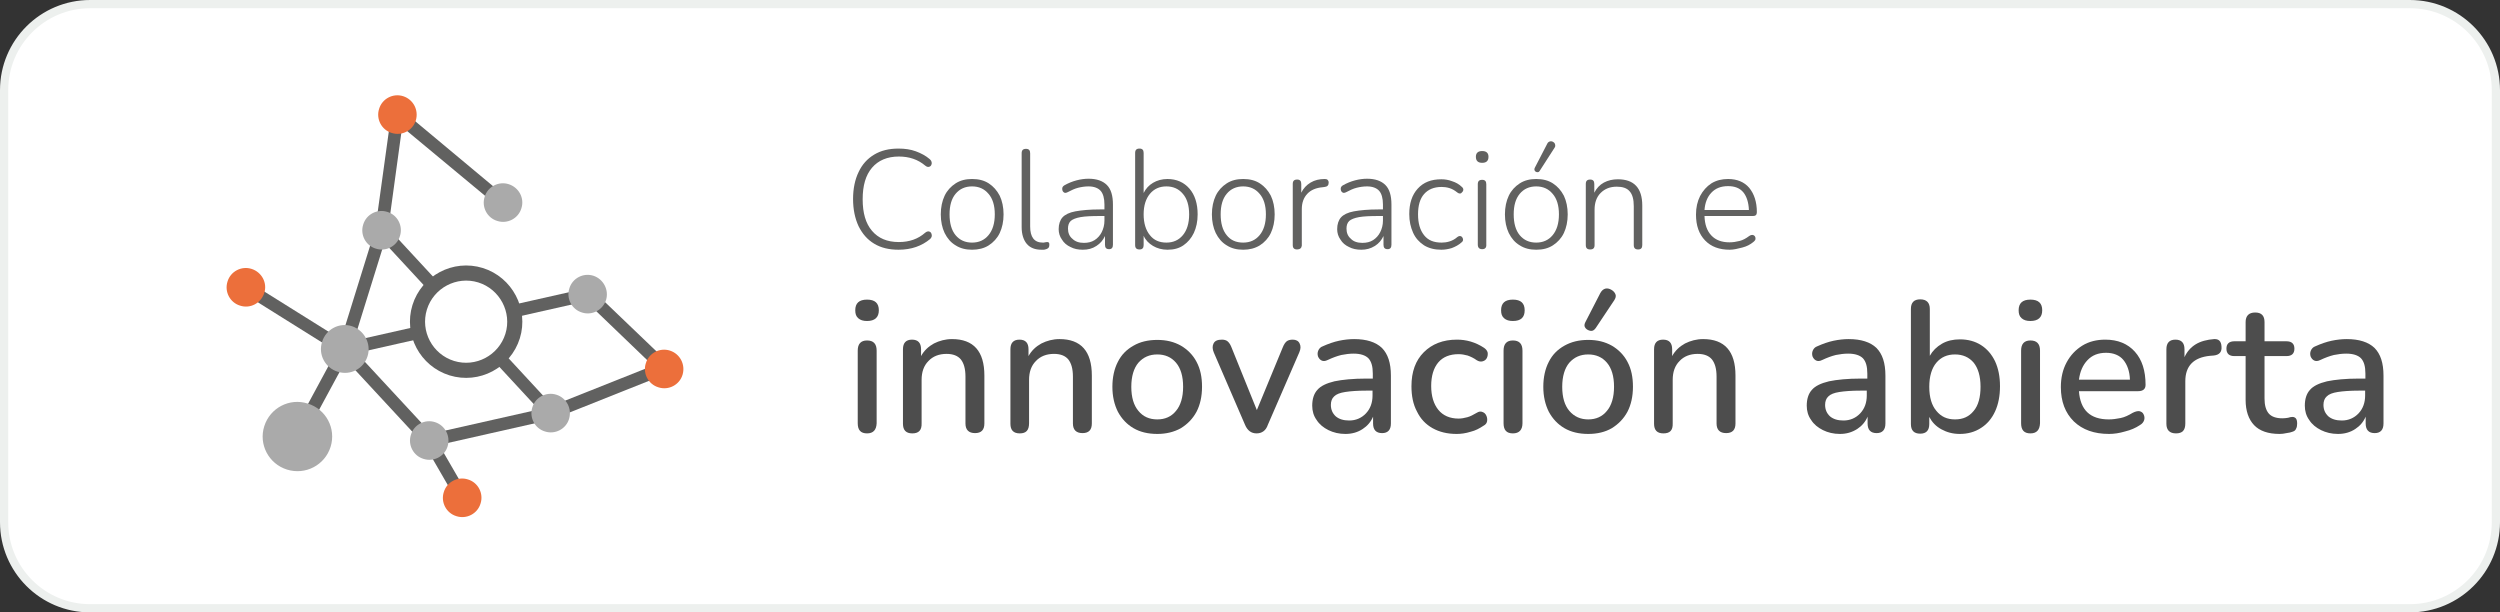 <?xml version="1.0" encoding="utf-8"?>
<!-- Generator: Adobe Illustrator 27.8.1, SVG Export Plug-In . SVG Version: 6.00 Build 0)  -->
<svg version="1.1" id="Capa_1" xmlns="http://www.w3.org/2000/svg" xmlns:xlink="http://www.w3.org/1999/xlink" x="0px" y="0px"
	 viewBox="0 0 912 223.4" style="enable-background:new 0 0 912 223.4;" xml:space="preserve">
<rect x="0" y="0" width="912" height="223.4" fill="#333333" stroke="none"/>
<style type="text/css">
	.st0{fill:#FFFFFF;stroke:#EDF0EE;stroke-width:3;stroke-linecap:round;stroke-linejoin:round;stroke-miterlimit:10;}
	.st1{fill:#616160;}
	.st2{fill:#4D4D4D;}
	.st3{fill:#FFFFFF;}
	.st4{fill:#FFFFFF;stroke:#616160;stroke-width:5.516;stroke-miterlimit:10;}
	.st5{fill:#AAAAAA;}
	.st6{fill:#EC6F3B;}
</style>
<path class="st0" d="M879.1,221.9H32.9c-17.4,0-31.4-14.1-31.4-31.4V32.9c0-17.4,14.1-31.4,31.4-31.4h846.2
	c17.4,0,31.4,14.1,31.4,31.4v157.6C910.5,207.9,896.4,221.9,879.1,221.9z"/>
<g>
	<g>
		<path class="st1" d="M327.8,91.1c-3.5,0-6.4-0.7-8.9-2.2c-2.5-1.5-4.3-3.6-5.7-6.4c-1.3-2.8-2-6.1-2-9.9c0-3.8,0.7-7.1,2-9.8
			c1.3-2.8,3.2-4.9,5.7-6.4c2.5-1.5,5.4-2.2,8.9-2.2c2.3,0,4.4,0.3,6.3,1c1.9,0.7,3.6,1.6,5,2.8c0.6,0.5,0.8,1,0.8,1.6
			c-0.1,0.6-0.3,1-0.8,1.2c-0.5,0.2-1,0.1-1.6-0.4c-2.6-2.2-5.8-3.3-9.6-3.3c-4.2,0-7.5,1.4-9.8,4.1c-2.3,2.7-3.4,6.5-3.4,11.5
			c0,5,1.1,8.8,3.4,11.5c2.3,2.7,5.5,4.1,9.8,4.1c3.8,0,7-1.1,9.6-3.4c0.6-0.5,1.2-0.6,1.6-0.4c0.5,0.2,0.7,0.6,0.8,1.2
			c0.1,0.5-0.1,1-0.6,1.5C336.3,89.7,332.5,91.1,327.8,91.1z"/>
		<path class="st1" d="M354.6,91.1c-2.3,0-4.3-0.5-6-1.6c-1.7-1-3-2.5-4-4.5c-0.9-1.9-1.4-4.2-1.4-6.8c0-2.6,0.5-4.9,1.4-6.8
			c0.9-1.9,2.3-3.4,4-4.5c1.7-1.1,3.7-1.6,6-1.6c2.4,0,4.4,0.5,6.1,1.6c1.7,1.1,3,2.6,4,4.5c0.9,1.9,1.4,4.2,1.4,6.8
			c0,2.6-0.5,4.9-1.4,6.8c-0.9,1.9-2.3,3.4-4,4.5C359,90.6,356.9,91.1,354.6,91.1z M354.6,88.5c2.5,0,4.5-0.9,6-2.7
			c1.5-1.8,2.3-4.3,2.3-7.6s-0.8-5.8-2.3-7.5c-1.5-1.8-3.5-2.7-6-2.7c-2.5,0-4.5,0.9-6,2.7c-1.5,1.8-2.2,4.3-2.2,7.5
			s0.7,5.8,2.2,7.6C350.1,87.6,352.1,88.5,354.6,88.5z"/>
		<path class="st1" d="M379.9,91.1c-2.3,0-4.1-0.7-5.3-2.1c-1.2-1.4-1.9-3.5-1.9-6.1v-27c0-1.1,0.5-1.6,1.6-1.6c1,0,1.5,0.5,1.5,1.6
			v26.7c0,3.9,1.5,5.9,4.6,5.9c0.3,0,0.6,0,0.8-0.1c0.3,0,0.5-0.1,0.7-0.1c0.3,0,0.5,0,0.7,0.2c0.2,0.2,0.2,0.5,0.2,0.9
			c0,0.9-0.5,1.4-1.5,1.6c-0.2,0.1-0.5,0.1-0.8,0.1C380.4,91.1,380.1,91.1,379.9,91.1z"/>
		<path class="st1" d="M395,91.1c-1.7,0-3.2-0.3-4.5-1c-1.3-0.6-2.4-1.5-3.1-2.7c-0.8-1.1-1.2-2.4-1.2-3.8c0-1.8,0.5-3.3,1.4-4.3
			c0.9-1,2.5-1.8,4.7-2.2c2.2-0.4,5.2-0.7,9-0.7h1.6v-1.8c0-2.3-0.5-4-1.4-5c-0.9-1-2.4-1.6-4.4-1.6c-1.3,0-2.6,0.2-3.8,0.5
			c-1.2,0.3-2.5,0.9-3.8,1.6c-0.6,0.3-1.1,0.4-1.5,0c-0.4-0.3-0.5-0.8-0.5-1.3c0-0.5,0.3-0.9,0.8-1.2c1.4-0.8,2.9-1.4,4.4-1.8
			c1.5-0.4,3-0.6,4.4-0.6c3,0,5.2,0.8,6.7,2.3c1.5,1.5,2.2,3.9,2.2,7.1v14.7c0,1.1-0.5,1.6-1.4,1.6c-1,0-1.5-0.5-1.5-1.6v-3.2
			c-0.7,1.5-1.7,2.7-3.1,3.6C398.5,90.7,396.9,91.1,395,91.1z M395.4,88.6c1.5,0,2.8-0.3,3.9-1c1.1-0.7,2-1.7,2.6-2.9
			c0.6-1.2,1-2.6,1-4.2v-1.7h-1.5c-3.1,0-5.5,0.1-7.2,0.4c-1.7,0.3-2.9,0.8-3.6,1.4c-0.7,0.7-1,1.6-1,2.8c0,1.5,0.5,2.8,1.6,3.7
			C392.2,88.1,393.6,88.6,395.4,88.6z"/>
		<path class="st1" d="M425.9,91.1c-2,0-3.8-0.5-5.3-1.4c-1.5-0.9-2.7-2.1-3.4-3.7v3.4c0,1.1-0.5,1.6-1.5,1.6
			c-1.1,0-1.6-0.5-1.6-1.6V55.8c0-1.1,0.5-1.6,1.6-1.6c1,0,1.5,0.5,1.5,1.6v14.6c0.8-1.6,1.9-2.8,3.4-3.7c1.5-0.9,3.3-1.4,5.3-1.4
			c3.3,0,6,1.2,8,3.5c2,2.3,3,5.5,3,9.4c0,2.6-0.5,4.9-1.4,6.8c-0.9,1.9-2.2,3.4-3.8,4.5C430.1,90.6,428.2,91.1,425.9,91.1z
			 M425.5,88.5c2.5,0,4.5-0.9,6-2.7c1.5-1.8,2.3-4.3,2.3-7.6s-0.8-5.8-2.3-7.5c-1.5-1.8-3.5-2.7-6-2.7c-2.5,0-4.5,0.9-6,2.7
			c-1.5,1.8-2.3,4.3-2.3,7.5s0.8,5.8,2.3,7.6C420.9,87.6,422.9,88.5,425.5,88.5z"/>
		<path class="st1" d="M453.5,91.1c-2.3,0-4.3-0.5-6-1.6c-1.7-1-3-2.5-4-4.5c-0.9-1.9-1.4-4.2-1.4-6.8c0-2.6,0.5-4.9,1.4-6.8
			c0.9-1.9,2.3-3.4,4-4.5c1.7-1.1,3.7-1.6,6-1.6c2.4,0,4.4,0.5,6.1,1.6c1.7,1.1,3,2.6,4,4.5c0.9,1.9,1.4,4.2,1.4,6.8
			c0,2.6-0.5,4.9-1.4,6.8c-0.9,1.9-2.3,3.4-4,4.5C457.8,90.6,455.8,91.1,453.5,91.1z M453.5,88.5c2.5,0,4.5-0.9,6-2.7
			c1.5-1.8,2.3-4.3,2.3-7.6s-0.8-5.8-2.3-7.5c-1.5-1.8-3.5-2.7-6-2.7c-2.5,0-4.5,0.9-6,2.7c-1.5,1.8-2.2,4.3-2.2,7.5
			s0.7,5.8,2.2,7.6C448.9,87.6,450.9,88.5,453.5,88.5z"/>
		<path class="st1" d="M473.2,91c-1.1,0-1.6-0.5-1.6-1.6V67.1c0-1.1,0.5-1.6,1.6-1.6c1,0,1.5,0.5,1.5,1.6v3.2
			c0.8-1.6,1.9-2.8,3.4-3.7c1.5-0.9,3.2-1.3,5.2-1.3c0.4,0,0.8,0.1,1,0.3s0.4,0.5,0.4,1c0,1-0.5,1.5-1.5,1.6l-0.7,0.1
			c-2.4,0.2-4.3,1-5.6,2.4c-1.3,1.4-2,3.2-2,5.6v13.3C474.8,90.5,474.2,91,473.2,91z"/>
		<path class="st1" d="M496.6,91.1c-1.7,0-3.2-0.3-4.5-1c-1.3-0.6-2.4-1.5-3.1-2.7c-0.8-1.1-1.2-2.4-1.2-3.8c0-1.8,0.5-3.3,1.4-4.3
			c0.9-1,2.5-1.8,4.7-2.2s5.2-0.7,9-0.7h1.6v-1.8c0-2.3-0.5-4-1.4-5c-0.9-1-2.4-1.6-4.4-1.6c-1.3,0-2.6,0.2-3.8,0.5
			c-1.2,0.3-2.5,0.9-3.8,1.6c-0.6,0.3-1.1,0.4-1.5,0c-0.4-0.3-0.5-0.8-0.5-1.3c0-0.5,0.3-0.9,0.8-1.2c1.4-0.8,2.9-1.4,4.4-1.8
			c1.5-0.4,3-0.6,4.4-0.6c3,0,5.2,0.8,6.7,2.3s2.2,3.9,2.2,7.1v14.7c0,1.1-0.5,1.6-1.4,1.6c-1,0-1.5-0.5-1.5-1.6v-3.2
			c-0.7,1.5-1.7,2.7-3.1,3.6C500,90.7,498.4,91.1,496.6,91.1z M497,88.6c1.5,0,2.8-0.3,3.9-1s2-1.7,2.6-2.9c0.6-1.2,1-2.6,1-4.2
			v-1.7h-1.5c-3.1,0-5.5,0.1-7.2,0.4c-1.7,0.3-2.9,0.8-3.6,1.4c-0.7,0.7-1,1.6-1,2.8c0,1.5,0.5,2.8,1.6,3.7
			C493.7,88.1,495.2,88.6,497,88.6z"/>
		<path class="st1" d="M525.8,91.1c-2.4,0-4.5-0.5-6.3-1.6c-1.7-1.1-3.1-2.6-4-4.6s-1.4-4.2-1.4-6.8c0-3.9,1-7,3.1-9.3
			c2.1-2.3,4.9-3.4,8.6-3.4c1.3,0,2.6,0.2,3.9,0.7c1.3,0.4,2.6,1.1,3.6,2.1c0.4,0.3,0.6,0.8,0.5,1.2s-0.4,0.8-0.8,1.1
			c-0.4,0.2-0.9,0.1-1.4-0.3c-1-0.8-1.9-1.3-2.9-1.6c-1-0.3-1.9-0.4-2.8-0.4c-2.8,0-4.9,0.9-6.4,2.6c-1.5,1.7-2.2,4.2-2.2,7.4
			c0,3.2,0.7,5.7,2.2,7.6s3.6,2.7,6.4,2.7c0.9,0,1.8-0.1,2.8-0.4c1-0.3,2-0.8,2.9-1.6c0.5-0.4,1-0.5,1.4-0.3s0.6,0.6,0.7,1
			c0.1,0.5-0.1,0.9-0.5,1.2c-1.1,1-2.3,1.6-3.6,2.1C528.3,90.9,527,91.1,525.8,91.1z"/>
		<path class="st1" d="M540.7,59.4c-1.5,0-2.3-0.7-2.3-2.2c0-1.4,0.8-2.1,2.3-2.1c1.5,0,2.3,0.7,2.3,2.1
			C543,58.7,542.2,59.4,540.7,59.4z M540.7,90.9c-1.1,0-1.6-0.6-1.6-1.7V67.2c0-1.1,0.5-1.6,1.6-1.6c1,0,1.5,0.5,1.5,1.6v21.9
			C542.3,90.3,541.8,90.9,540.7,90.9z"/>
		<path class="st1" d="M560.4,91.1c-2.3,0-4.3-0.5-6-1.6c-1.7-1-3-2.5-4-4.5c-0.9-1.9-1.4-4.2-1.4-6.8c0-2.6,0.5-4.9,1.4-6.8
			c0.9-1.9,2.3-3.4,4-4.5c1.7-1.1,3.7-1.6,6-1.6c2.4,0,4.4,0.5,6.1,1.6c1.7,1.1,3,2.6,4,4.5c0.9,1.9,1.4,4.2,1.4,6.8
			c0,2.6-0.5,4.9-1.4,6.8c-0.9,1.9-2.3,3.4-4,4.5C564.8,90.6,562.8,91.1,560.4,91.1z M560.4,88.5c2.5,0,4.5-0.9,6-2.7
			c1.5-1.8,2.3-4.3,2.3-7.6s-0.8-5.8-2.3-7.5c-1.5-1.8-3.5-2.7-6-2.7c-2.5,0-4.5,0.9-6,2.7c-1.5,1.8-2.2,4.3-2.2,7.5
			s0.7,5.8,2.2,7.6C555.9,87.6,557.9,88.5,560.4,88.5z M561.7,62.3c-0.2,0.4-0.6,0.6-0.9,0.5c-0.4,0-0.7-0.2-0.9-0.5
			c-0.2-0.3-0.2-0.7,0-1.1l4.5-8.7c0.2-0.5,0.6-0.8,1-0.9c0.4-0.1,0.8-0.1,1.2,0.2c0.4,0.2,0.6,0.5,0.7,0.9c0.1,0.4,0.1,0.8-0.2,1.2
			L561.7,62.3z"/>
		<path class="st1" d="M580.1,91c-1.1,0-1.6-0.5-1.6-1.6V67.1c0-1.1,0.5-1.6,1.6-1.6c1,0,1.5,0.5,1.5,1.6v3.2c0.8-1.6,2-2.9,3.5-3.7
			c1.5-0.8,3.2-1.2,5.1-1.2c5.9,0,8.9,3.2,8.9,9.6v14.4c0,1.1-0.5,1.6-1.5,1.6c-1.1,0-1.6-0.5-1.6-1.6V75.2c0-2.5-0.5-4.3-1.5-5.4
			c-1-1.2-2.6-1.7-4.7-1.7c-2.5,0-4.4,0.8-5.9,2.3c-1.5,1.5-2.2,3.6-2.2,6.1v12.9C581.7,90.5,581.2,91,580.1,91z"/>
		<path class="st1" d="M631,91.1c-3.8,0-6.8-1.1-9-3.4c-2.2-2.3-3.3-5.4-3.3-9.4c0-2.6,0.5-4.8,1.5-6.8c1-1.9,2.4-3.5,4.1-4.6
			c1.8-1.1,3.8-1.6,6.1-1.6c3.3,0,5.9,1.1,7.7,3.2c1.8,2.2,2.8,5.1,2.8,8.9c0,1-0.5,1.4-1.4,1.4h-17.7c0.1,3.1,0.9,5.4,2.5,7.1
			c1.6,1.7,3.8,2.5,6.6,2.5c1.3,0,2.5-0.2,3.7-0.5c1.2-0.3,2.3-0.9,3.5-1.8c0.6-0.4,1.1-0.5,1.6-0.3c0.4,0.2,0.7,0.6,0.7,1.1
			c0.1,0.5-0.2,0.9-0.8,1.4c-1.1,0.9-2.4,1.6-4,2S632.5,91.1,631,91.1z M630.4,67.9c-2.6,0-4.6,0.8-6.1,2.4
			c-1.5,1.6-2.3,3.7-2.5,6.3H638c-0.1-2.7-0.8-4.9-2-6.4C634.7,68.6,632.8,67.9,630.4,67.9z"/>
		<path class="st2" d="M316.3,117.1c-1.4,0-2.4-0.3-3.2-1s-1.1-1.6-1.1-2.9c0-2.6,1.4-3.9,4.3-3.9s4.3,1.3,4.3,3.9
			S319.1,117.1,316.3,117.1z M316.3,158.1c-2.3,0-3.4-1.2-3.4-3.7v-26.5c0-2.4,1.1-3.7,3.4-3.7c2.3,0,3.5,1.2,3.5,3.7v26.5
			C319.7,156.8,318.6,158.1,316.3,158.1z"/>
		<path class="st2" d="M332.8,158.1c-2.3,0-3.4-1.2-3.4-3.5v-27.2c0-2.3,1.1-3.5,3.3-3.5c2.2,0,3.3,1.2,3.3,3.5v2.5
			c1.1-2,2.7-3.5,4.7-4.6c2-1,4.2-1.6,6.6-1.6c7.8,0,11.8,4.4,11.8,13.3v17.5c0,2.3-1.1,3.5-3.4,3.5c-2.3,0-3.5-1.2-3.5-3.5v-17.1
			c0-2.9-0.6-4.9-1.7-6.3c-1.1-1.3-2.8-2-5.2-2c-2.8,0-5,0.9-6.6,2.6c-1.7,1.7-2.5,4-2.5,6.9v15.8
			C336.3,157,335.1,158.1,332.8,158.1z"/>
		<path class="st2" d="M372,158.1c-2.3,0-3.4-1.2-3.4-3.5v-27.2c0-2.3,1.1-3.5,3.3-3.5c2.2,0,3.3,1.2,3.3,3.5v2.5
			c1.1-2,2.7-3.5,4.7-4.6c2-1,4.2-1.6,6.6-1.6c7.8,0,11.8,4.4,11.8,13.3v17.5c0,2.3-1.1,3.5-3.4,3.5c-2.3,0-3.5-1.2-3.5-3.5v-17.1
			c0-2.9-0.6-4.9-1.7-6.3c-1.1-1.3-2.8-2-5.2-2c-2.8,0-5,0.9-6.6,2.6c-1.7,1.7-2.5,4-2.5,6.9v15.8C375.4,157,374.3,158.1,372,158.1z
			"/>
		<path class="st2" d="M422.2,158.3c-3.4,0-6.3-0.7-8.7-2.1c-2.4-1.4-4.3-3.4-5.7-6c-1.3-2.6-2-5.6-2-9.1s0.7-6.6,2-9.1
			c1.3-2.6,3.2-4.5,5.7-5.9c2.4-1.4,5.3-2.1,8.7-2.1c3.3,0,6.1,0.7,8.6,2.1c2.4,1.4,4.4,3.4,5.7,5.9c1.4,2.6,2,5.6,2,9.1
			s-0.7,6.6-2,9.1c-1.4,2.6-3.3,4.5-5.7,6C428.3,157.6,425.4,158.3,422.2,158.3z M422.2,153c2.8,0,5.1-1,6.8-3.1
			c1.7-2,2.6-5,2.6-8.8c0-3.9-0.9-6.8-2.6-8.8c-1.7-2-4-3-6.8-3c-2.9,0-5.1,1-6.9,3c-1.7,2-2.6,5-2.6,8.8c0,3.9,0.9,6.8,2.6,8.8
			C417,152,419.3,153,422.2,153z"/>
		<path class="st2" d="M458.4,158.1c-1.9,0-3.3-1-4.2-3.1l-11.4-26.4c-0.5-1.2-0.6-2.3-0.1-3.3c0.5-1,1.5-1.4,3.1-1.4
			c0.8,0,1.5,0.2,2,0.6c0.5,0.4,1,1.1,1.4,2.1l9.3,23l9.5-23c0.4-1,0.9-1.7,1.4-2.1c0.5-0.4,1.3-0.6,2.2-0.6c1.2,0,2.1,0.5,2.5,1.4
			c0.5,1,0.4,2-0.1,3.2l-11.5,26.5C461.8,157.1,460.3,158.1,458.4,158.1z"/>
		<path class="st2" d="M490.8,158.3c-2.3,0-4.4-0.5-6.2-1.4c-1.8-0.9-3.3-2.1-4.3-3.7c-1.1-1.5-1.6-3.3-1.6-5.2
			c0-2.4,0.6-4.4,1.9-5.8c1.2-1.4,3.3-2.4,6.2-3.1c2.9-0.6,6.8-1,11.7-1h2.3v-1.8c0-2.6-0.5-4.4-1.6-5.6c-1.1-1.1-2.9-1.7-5.4-1.7
			c-1.5,0-3,0.2-4.5,0.5c-1.6,0.4-3.2,1-4.9,1.8c-1,0.5-1.7,0.5-2.3,0.2c-0.6-0.3-1-0.8-1.3-1.5c-0.2-0.7-0.2-1.4,0.1-2.1
			c0.3-0.7,0.8-1.3,1.7-1.6c2-0.9,4-1.6,5.9-2s3.8-0.6,5.5-0.6c4.5,0,7.9,1.1,10.1,3.2c2.2,2.2,3.3,5.5,3.3,10.1v17.5
			c0,2.3-1.1,3.5-3.2,3.5c-2.2,0-3.3-1.2-3.3-3.5v-2.5c-0.8,1.9-2.1,3.4-3.8,4.5C495.3,157.7,493.2,158.3,490.8,158.3z M492.2,153.4
			c2.4,0,4.5-0.9,6.1-2.6c1.6-1.7,2.4-3.9,2.4-6.5v-1.8h-2.2c-3.3,0-5.9,0.2-7.8,0.5c-1.9,0.3-3.2,0.8-4,1.6
			c-0.8,0.7-1.2,1.8-1.2,3.1c0,1.7,0.6,3.1,1.8,4.2C488.5,152.9,490.1,153.4,492.2,153.4z"/>
		<path class="st2" d="M531.4,158.3c-3.4,0-6.3-0.7-8.8-2.1c-2.5-1.4-4.4-3.4-5.7-6.1c-1.4-2.6-2-5.7-2-9.2c0-5.3,1.5-9.4,4.5-12.4
			c3-3,7-4.6,12.1-4.6c1.6,0,3.3,0.2,5,0.7c1.7,0.5,3.4,1.3,4.9,2.3c0.7,0.5,1.1,1,1.3,1.7c0.1,0.7,0,1.4-0.3,2
			c-0.3,0.6-0.8,1-1.5,1.2s-1.4,0.1-2.2-0.4c-1.1-0.8-2.2-1.3-3.3-1.7c-1.1-0.3-2.2-0.5-3.3-0.5c-3.2,0-5.7,1-7.4,3
			c-1.7,2-2.6,4.9-2.6,8.6s0.9,6.6,2.6,8.7c1.7,2.1,4.2,3.2,7.4,3.2c1,0,2.1-0.2,3.2-0.5c1.1-0.3,2.2-0.9,3.4-1.6
			c0.8-0.5,1.5-0.6,2.1-0.3c0.6,0.2,1.1,0.6,1.4,1.3c0.3,0.6,0.4,1.3,0.3,2c-0.1,0.7-0.5,1.3-1.3,1.7c-1.5,1-3,1.8-4.7,2.2
			C534.6,158.1,532.9,158.3,531.4,158.3z"/>
		<path class="st2" d="M551.9,117.1c-1.4,0-2.4-0.3-3.2-1s-1.1-1.6-1.1-2.9c0-2.6,1.4-3.9,4.3-3.9c2.9,0,4.3,1.3,4.3,3.9
			S554.8,117.1,551.9,117.1z M551.9,158.1c-2.3,0-3.4-1.2-3.4-3.7v-26.5c0-2.4,1.1-3.7,3.4-3.7c2.3,0,3.5,1.2,3.5,3.7v26.5
			C555.4,156.8,554.2,158.1,551.9,158.1z"/>
		<path class="st2" d="M579.4,158.3c-3.4,0-6.3-0.7-8.7-2.1c-2.4-1.4-4.3-3.4-5.7-6c-1.3-2.6-2-5.6-2-9.1s0.7-6.6,2-9.1
			c1.3-2.6,3.2-4.5,5.7-5.9s5.3-2.1,8.7-2.1c3.3,0,6.1,0.7,8.6,2.1c2.4,1.4,4.4,3.4,5.7,5.9c1.4,2.6,2,5.6,2,9.1s-0.7,6.6-2,9.1
			c-1.4,2.6-3.3,4.5-5.7,6C585.6,157.6,582.7,158.3,579.4,158.3z M579.4,153c2.8,0,5.1-1,6.8-3.1c1.7-2,2.6-5,2.6-8.8
			c0-3.9-0.9-6.8-2.6-8.8c-1.7-2-4-3-6.8-3c-2.9,0-5.1,1-6.9,3c-1.7,2-2.6,5-2.6,8.8c0,3.9,0.9,6.8,2.6,8.8
			C574.3,152,576.6,153,579.4,153z M582.1,119.7c-0.5,0.7-1.1,1.1-1.8,1s-1.4-0.4-1.9-1c-0.5-0.6-0.5-1.3-0.1-2.1l5.5-10.7
			c0.5-0.9,1.1-1.4,1.8-1.6s1.5,0,2.2,0.4c0.7,0.4,1.2,0.9,1.5,1.6c0.3,0.7,0.1,1.4-0.4,2.2L582.1,119.7z"/>
		<path class="st2" d="M606.8,158.1c-2.3,0-3.4-1.2-3.4-3.5v-27.2c0-2.3,1.1-3.5,3.3-3.5c2.2,0,3.3,1.2,3.3,3.5v2.5
			c1.1-2,2.7-3.5,4.7-4.6c2-1,4.2-1.6,6.6-1.6c7.8,0,11.8,4.4,11.8,13.3v17.5c0,2.3-1.1,3.5-3.4,3.5c-2.3,0-3.5-1.2-3.5-3.5v-17.1
			c0-2.9-0.6-4.9-1.7-6.3c-1.1-1.3-2.8-2-5.2-2c-2.8,0-5,0.9-6.6,2.6c-1.7,1.7-2.5,4-2.5,6.9v15.8
			C610.3,157,609.2,158.1,606.8,158.1z"/>
		<path class="st2" d="M671.2,158.3c-2.3,0-4.4-0.5-6.2-1.4c-1.8-0.9-3.3-2.1-4.3-3.7c-1.1-1.5-1.6-3.3-1.6-5.2
			c0-2.4,0.6-4.4,1.9-5.8c1.2-1.4,3.3-2.4,6.2-3.1c2.9-0.6,6.8-1,11.7-1h2.3v-1.8c0-2.6-0.5-4.4-1.6-5.6c-1.1-1.1-2.9-1.7-5.4-1.7
			c-1.5,0-3,0.2-4.5,0.5c-1.6,0.4-3.2,1-4.9,1.8c-1,0.5-1.7,0.5-2.3,0.2c-0.6-0.3-1-0.8-1.3-1.5c-0.2-0.7-0.2-1.4,0.1-2.1
			c0.3-0.7,0.8-1.3,1.7-1.6c2-0.9,4-1.6,5.9-2s3.8-0.6,5.5-0.6c4.5,0,7.9,1.1,10.1,3.2c2.2,2.2,3.3,5.5,3.3,10.1v17.5
			c0,2.3-1.1,3.5-3.2,3.5c-2.2,0-3.3-1.2-3.3-3.5v-2.5c-0.8,1.9-2.1,3.4-3.8,4.5C675.6,157.7,673.6,158.3,671.2,158.3z M672.5,153.4
			c2.4,0,4.5-0.9,6.1-2.6c1.6-1.7,2.4-3.9,2.4-6.5v-1.8h-2.2c-3.3,0-5.9,0.2-7.8,0.5c-1.9,0.3-3.2,0.8-4,1.6
			c-0.8,0.7-1.2,1.8-1.2,3.1c0,1.7,0.6,3.1,1.8,4.2C668.8,152.9,670.4,153.4,672.5,153.4z"/>
		<path class="st2" d="M714.9,158.3c-2.5,0-4.7-0.6-6.7-1.7c-2-1.1-3.4-2.6-4.4-4.5v2.6c0,2.3-1.1,3.5-3.3,3.5
			c-2.3,0-3.4-1.2-3.4-3.5v-42c0-2.3,1.1-3.5,3.4-3.5c2.3,0,3.5,1.2,3.5,3.5v17.1c1-1.8,2.5-3.3,4.4-4.4c1.9-1.1,4.1-1.6,6.6-1.6
			c2.9,0,5.5,0.7,7.7,2.1c2.2,1.4,3.9,3.4,5.1,5.9c1.2,2.6,1.8,5.6,1.8,9.1s-0.6,6.6-1.8,9.2s-2.9,4.6-5.1,6
			C720.4,157.6,717.8,158.3,714.9,158.3z M713.2,153c2.9,0,5.1-1,6.8-3.1c1.7-2,2.5-5,2.5-8.8c0-3.9-0.9-6.8-2.5-8.8
			c-1.7-2-4-3-6.8-3c-2.9,0-5.1,1-6.8,3c-1.7,2-2.6,5-2.6,8.8c0,3.9,0.9,6.8,2.6,8.8C708.1,152,710.3,153,713.2,153z"/>
		<path class="st2" d="M740.7,117.1c-1.4,0-2.4-0.3-3.2-1s-1.1-1.6-1.1-2.9c0-2.6,1.4-3.9,4.3-3.9c2.9,0,4.3,1.3,4.3,3.9
			S743.5,117.1,740.7,117.1z M740.7,158.1c-2.3,0-3.4-1.2-3.4-3.7v-26.5c0-2.4,1.1-3.7,3.4-3.7c2.3,0,3.5,1.2,3.5,3.7v26.5
			C744.1,156.8,743,158.1,740.7,158.1z"/>
		<path class="st2" d="M769.4,158.3c-5.4,0-9.7-1.5-12.9-4.6c-3.1-3.1-4.7-7.2-4.7-12.5c0-3.4,0.7-6.4,2.1-9
			c1.4-2.6,3.3-4.6,5.7-6.1c2.4-1.5,5.3-2.2,8.4-2.2c4.6,0,8.2,1.5,10.8,4.4c2.6,2.9,3.9,6.9,3.9,12.1c0,1.5-0.9,2.3-2.7,2.3h-21.6
			c0.5,6.9,4.1,10.3,10.9,10.3c1.4,0,2.8-0.2,4.3-0.5s2.9-1,4.4-1.9c1-0.5,1.8-0.7,2.5-0.6c0.7,0.2,1.2,0.5,1.5,1.2
			c0.3,0.6,0.4,1.3,0.2,2s-0.7,1.4-1.6,1.9c-1.5,1-3.3,1.8-5.4,2.3C773.2,158,771.2,158.3,769.4,158.3z M768.3,128.7
			c-2.9,0-5.1,0.9-6.8,2.7c-1.7,1.8-2.7,4.1-3.1,7.1H777c-0.1-3.1-1-5.5-2.4-7.2S771,128.7,768.3,128.7z"/>
		<path class="st2" d="M793.8,158.1c-2.3,0-3.5-1.2-3.5-3.5v-27.2c0-2.3,1.1-3.5,3.3-3.5c2.2,0,3.3,1.2,3.3,3.5v2.9
			c0.9-2,2.3-3.6,4.1-4.7c1.8-1.1,4.1-1.7,6.7-1.9c1.7-0.1,2.6,0.8,2.7,2.7c0.2,2-0.8,3.1-2.9,3.3l-1.3,0.1c-6,0.6-9,3.7-9,9.3v15.4
			C797.2,157,796.1,158.1,793.8,158.1z"/>
		<path class="st2" d="M831.6,158.3c-4.2,0-7.3-1.1-9.3-3.2c-2-2.1-3.1-5.2-3.1-9.2v-16h-4.1c-1.9,0-2.9-0.9-2.9-2.7
			c0-1.8,1-2.7,2.9-2.7h4.1v-7c0-2.3,1.2-3.5,3.5-3.5c2.3,0,3.4,1.2,3.4,3.5v7h8c1.9,0,2.9,0.9,2.9,2.7c0,1.8-1,2.7-2.9,2.7h-8v15.5
			c0,2.4,0.5,4.2,1.5,5.4c1,1.2,2.7,1.8,5,1.8c0.8,0,1.5-0.1,2.1-0.2c0.6-0.2,1.1-0.3,1.6-0.3c0.5,0,0.9,0.2,1.2,0.5s0.5,1,0.5,1.9
			c0,0.7-0.1,1.4-0.4,1.9c-0.2,0.6-0.7,0.9-1.3,1.1c-0.5,0.2-1.3,0.4-2.2,0.5C833.2,158.2,832.4,158.3,831.6,158.3z"/>
		<path class="st2" d="M852.9,158.3c-2.3,0-4.4-0.5-6.2-1.4c-1.8-0.9-3.3-2.1-4.3-3.7c-1.1-1.5-1.6-3.3-1.6-5.2
			c0-2.4,0.6-4.4,1.9-5.8c1.2-1.4,3.3-2.4,6.2-3.1c2.9-0.6,6.8-1,11.7-1h2.3v-1.8c0-2.6-0.5-4.4-1.6-5.6c-1.1-1.1-2.9-1.7-5.4-1.7
			c-1.5,0-3,0.2-4.5,0.5c-1.6,0.4-3.2,1-4.9,1.8c-1,0.5-1.7,0.5-2.3,0.2c-0.6-0.3-1-0.8-1.3-1.5c-0.2-0.7-0.2-1.4,0.1-2.1
			c0.3-0.7,0.8-1.3,1.7-1.6c2-0.9,4-1.6,5.9-2s3.8-0.6,5.5-0.6c4.5,0,7.9,1.1,10.1,3.2c2.2,2.2,3.3,5.5,3.3,10.1v17.5
			c0,2.3-1.1,3.5-3.2,3.5c-2.2,0-3.3-1.2-3.3-3.5v-2.5c-0.8,1.9-2.1,3.4-3.8,4.5C857.4,157.7,855.3,158.3,852.9,158.3z M854.3,153.4
			c2.4,0,4.5-0.9,6.1-2.6c1.6-1.7,2.4-3.9,2.4-6.5v-1.8h-2.2c-3.3,0-5.9,0.2-7.8,0.5c-1.9,0.3-3.2,0.8-4,1.6
			c-0.8,0.7-1.2,1.8-1.2,3.1c0,1.7,0.6,3.1,1.8,4.2C850.6,152.9,852.2,153.4,854.3,153.4z"/>
	</g>
</g>
<g>
	<g>
		<polygon class="st1" points="155.8,163.3 123.1,128 136.4,85.2 140.8,86.6 128.3,126.8 157.4,158.2 200.4,148.5 201.4,153 		"/>
	</g>
	<g>
		<polygon class="st1" points="110.5,160.4 106.5,158.2 122.7,128.2 88.5,106.8 90.9,102.9 128.8,126.6 		"/>
	</g>
	<g>
		
			<rect x="160.3" y="159.1" transform="matrix(0.866 -0.501 0.501 0.866 -63.859 104.465)" class="st1" width="4.6" height="24.1"/>
	</g>
	<g>
		<polygon class="st1" points="201.7,152.9 200,148.6 238.2,133.4 212.8,109 216,105.7 246.6,135 		"/>
	</g>
	<g>
		<polygon class="st1" points="136.9,83.7 143.3,37.4 185,72.2 182.1,75.7 146.7,46.3 141.5,84.3 		"/>
	</g>
	<g>
		<rect x="124.6" y="115" transform="matrix(0.297 -0.955 0.955 0.297 7.552 244.951)" class="st3" width="90.9" height="4.6"/>
	</g>
	<g>
		
			<rect x="167.7" y="71.9" transform="matrix(0.734 -0.679 0.679 0.734 -34.48 146.577)" class="st1" width="4.6" height="90.9"/>
	</g>
	<g>
		
			<rect x="124.6" y="115" transform="matrix(0.976 -0.22 0.22 0.976 -21.667 40.329)" class="st1" width="90.9" height="4.6"/>
	</g>
	<g>
		<path class="st4" d="M187,122.6c-2.9,9.3-12.8,14.6-22.2,11.7c-9.3-2.9-14.6-12.8-11.7-22.2c2.9-9.3,12.8-14.6,22.2-11.7
			C184.6,103.3,189.9,113.3,187,122.6z"/>
	</g>
	<g>
		<path class="st5" d="M134.1,129.9c-1.4,4.6-6.3,7.2-10.9,5.7c-4.6-1.4-7.2-6.3-5.7-10.9c1.4-4.6,6.3-7.2,10.9-5.7
			C132.9,120.5,135.5,125.4,134.1,129.9z"/>
	</g>
	<g>
		<path class="st5" d="M145.9,86.1c-1.1,3.7-5.1,5.8-8.8,4.6c-3.7-1.1-5.8-5.1-4.6-8.8c1.1-3.7,5.1-5.8,8.8-4.6
			C145,78.4,147.1,82.4,145.9,86.1z"/>
	</g>
	<g>
		<path class="st5" d="M190.2,76c-1.1,3.7-5.1,5.8-8.8,4.6c-3.7-1.1-5.8-5.1-4.6-8.8c1.1-3.7,5.1-5.8,8.8-4.6
			C189.3,68.4,191.4,72.3,190.2,76z"/>
	</g>
	<g>
		<path class="st5" d="M221.1,109.4c-1.2,3.7-5.1,5.8-8.8,4.6c-3.7-1.1-5.8-5.1-4.6-8.8c1.1-3.7,5.1-5.8,8.8-4.6
			C220.1,101.8,222.2,105.7,221.1,109.4z"/>
	</g>
	<g>
		<path class="st6" d="M151.7,43.9c-1.1,3.7-5.1,5.8-8.8,4.6c-3.7-1.1-5.8-5.1-4.6-8.8c1.1-3.7,5.1-5.8,8.8-4.6
			C150.8,36.3,152.8,40.2,151.7,43.9z"/>
	</g>
	<g>
		<path class="st6" d="M96.4,106.9c-1.2,3.7-5.1,5.8-8.8,4.6c-3.7-1.1-5.8-5.1-4.6-8.8c1.1-3.7,5.1-5.8,8.8-4.6
			C95.5,99.3,97.6,103.2,96.4,106.9z"/>
	</g>
	<g>
		<path class="st5" d="M120.6,163c-2.1,6.7-9.2,10.4-15.9,8.3c-6.7-2.1-10.4-9.2-8.3-15.8c2.1-6.7,9.2-10.4,15.8-8.3
			C118.9,149.2,122.7,156.3,120.6,163z"/>
	</g>
	<g>
		<path class="st6" d="M175.3,183.7c-1.1,3.7-5.1,5.8-8.8,4.6c-3.7-1.1-5.8-5.1-4.6-8.8c1.1-3.7,5.1-5.8,8.8-4.6
			C174.4,176,176.5,180,175.3,183.7z"/>
	</g>
	<g>
		<path class="st5" d="M207.6,152.8c-1.1,3.7-5.1,5.8-8.8,4.6c-3.7-1.1-5.8-5.1-4.6-8.8c1.1-3.7,5.1-5.8,8.8-4.6
			C206.7,145.2,208.7,149.1,207.6,152.8z"/>
	</g>
	<g>
		<path class="st6" d="M249,136.7c-1.1,3.7-5.1,5.8-8.8,4.6c-3.7-1.1-5.8-5.1-4.6-8.8c1.1-3.7,5.1-5.8,8.8-4.6
			C248.1,129.1,250.1,133,249,136.7z"/>
	</g>
	<g>
		<path class="st5" d="M163.3,162.8c-1.1,3.7-5.1,5.8-8.8,4.6c-3.7-1.1-5.8-5.1-4.6-8.8c1.1-3.7,5.1-5.8,8.8-4.6
			C162.4,155.2,164.4,159.1,163.3,162.8z"/>
	</g>
</g>
</svg>

